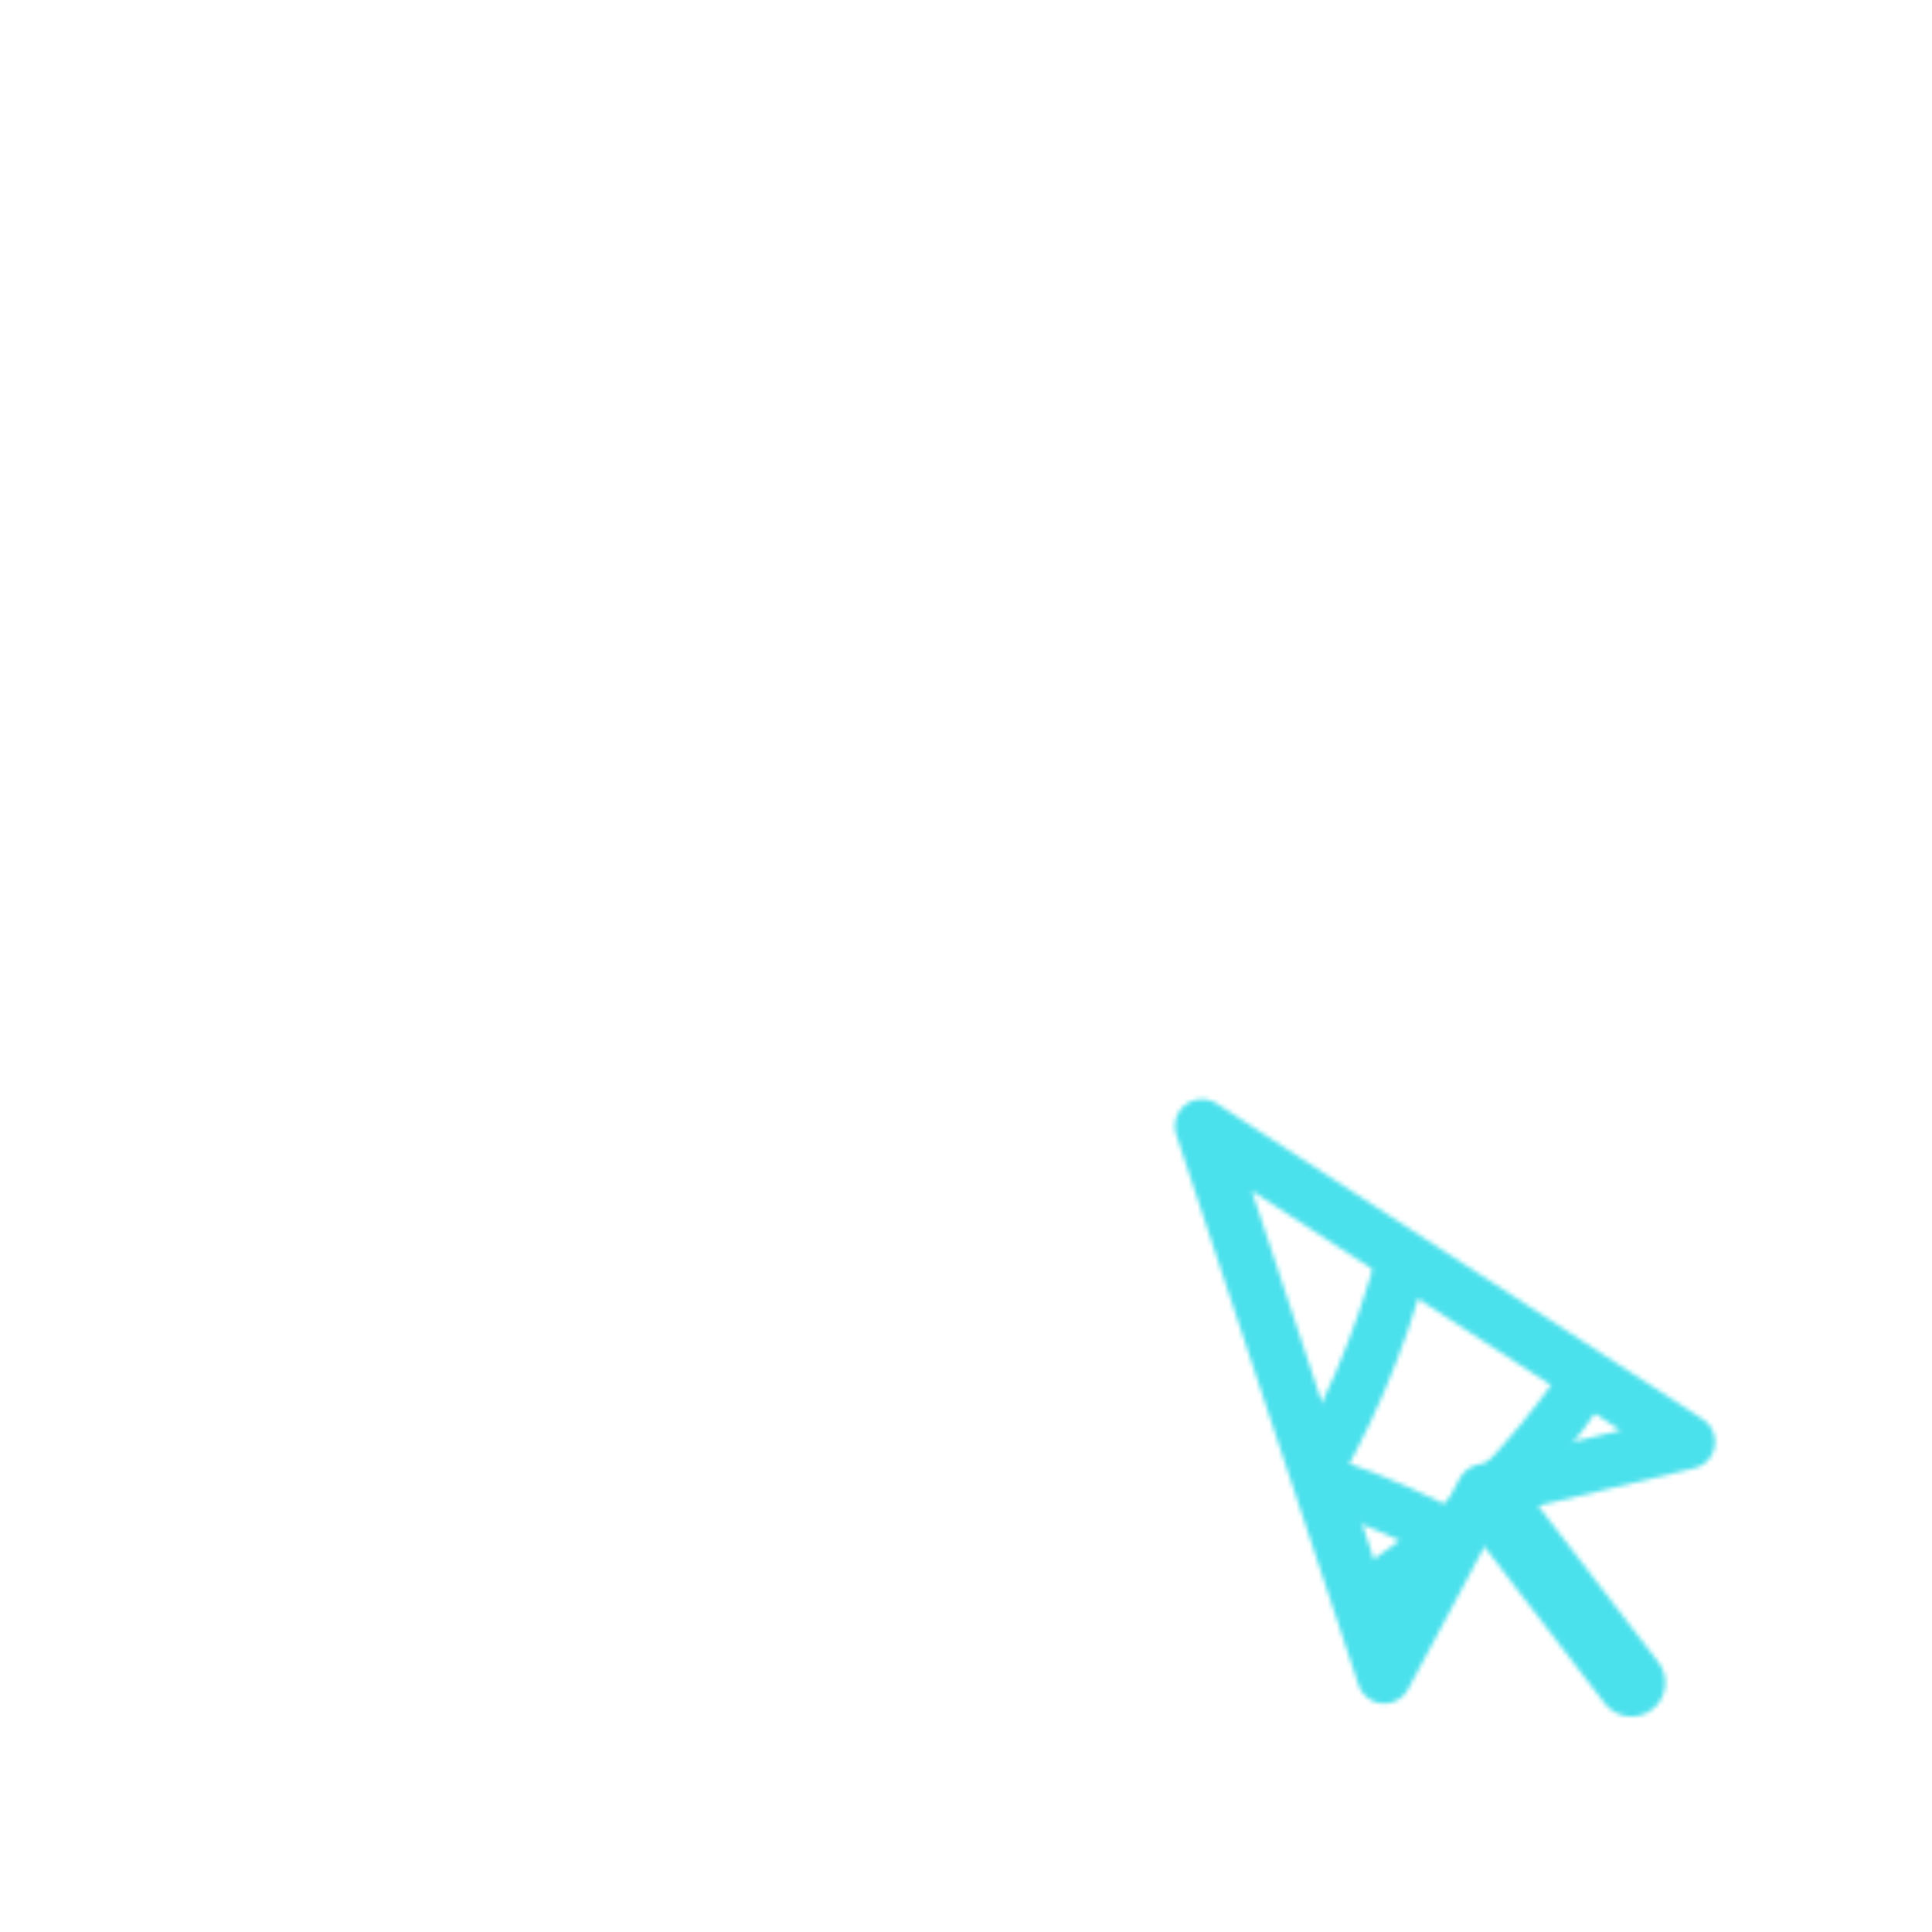 <svg xmlns="http://www.w3.org/2000/svg" xmlns:xlink="http://www.w3.org/1999/xlink" viewBox="0 0 430 430" width="430" height="430" preserveAspectRatio="xMidYMid meet" style="width: 100%; height: 100%; transform: translate3d(0px, 0px, 0px); content-visibility: visible;"><defs><clipPath id="__lottie_element_24"><rect width="430" height="430" x="0" y="0"/></clipPath><clipPath id="__lottie_element_26"><path d="M0,0 L430,0 L430,430 L0,430z"/></clipPath><filter id="__lottie_element_32" x="-100%" y="-100%" width="300%" height="300%"><feGaussianBlur result="filter_result_0" stdDeviation="52.5 52.5" edgeMode="wrap"/></filter><g id="__lottie_element_33"><g clip-path="url(#__lottie_element_34)" transform="matrix(1,0,0,1,0,0)" opacity="1" style="display: block;"><g mask="url(#__lottie_element_41_2)" style="display: block;"><g clip-path="url(#__lottie_element_38)" transform="matrix(0.9,0,0,0.9,21.5,21.5)" opacity="1"><g transform="matrix(3.69,0,0,3.69,-252.487,214.998)" opacity="1" style="display: none;"><g opacity="1" transform="matrix(1,0,0,1,0,0)"><path stroke-linecap="round" stroke-linejoin="round" fill-opacity="0" class="secondary" stroke="rgb(8,168,138)" stroke-opacity="1" stroke-width="3.5" d=" M126.667,50 C109.638,50 95.833,27.614 95.833,0 C95.833,-27.614 109.638,-50 126.667,-50"/></g></g><g transform="matrix(3.69,0,0,3.69,-252.487,214.998)" opacity="1" style="display: none;"><g opacity="1" transform="matrix(1,0,0,1,0,0)"><path stroke-linecap="round" stroke-linejoin="round" fill-opacity="0" class="secondary" stroke="rgb(8,168,138)" stroke-opacity="1" stroke-width="3.5" d=" M126.667,50 C126.75,41.25 126.833,27.614 126.833,0 C126.833,-27.614 126.75,-34.25 126.667,-50"/></g></g><g transform="matrix(3.69,0,0,3.69,-252.487,214.998)" opacity="1" style="display: none;"><g opacity="1" transform="matrix(1,0,0,1,0,0)"><path stroke-linecap="round" stroke-linejoin="round" fill-opacity="0" class="secondary" stroke="rgb(8,168,138)" stroke-opacity="1" stroke-width="3.5" d=" M126.667,50 C144.248,50 158.5,27.614 158.5,0 C158.5,-27.614 144.248,-50 126.667,-50"/></g></g><g transform="matrix(3.69,0,0,3.69,-252.487,214.998)" opacity="1" style="display: none;"><g opacity="1" transform="matrix(1,0,0,1,0,0)"><path stroke-linecap="round" stroke-linejoin="round" fill-opacity="0" class="secondary" stroke="rgb(8,168,138)" stroke-opacity="1" stroke-width="3.5" d=" M126.667,50 C146.875,50 176.931,34.474 176.931,0 C176.931,-34.972 143.954,-50 126.667,-50"/></g></g><g transform="matrix(3.69,0,0,3.69,-252.487,214.998)" opacity="1" style="display: none;"><g opacity="1" transform="matrix(1,0,0,1,0,0)"><path stroke-linecap="round" stroke-linejoin="round" fill-opacity="0" class="secondary" stroke="rgb(8,168,138)" stroke-opacity="1" stroke-width="3.5" d=" M126.667,50 C146.509,50 175.683,34.28 175.683,0 C175.683,-34.764 143.714,-50 126.667,-50"/></g></g><g transform="matrix(3.69,0,0,3.69,-252.487,214.998)" opacity="1" style="display: none;"><g opacity="1" transform="matrix(1,0,0,1,0,0)"><path stroke-linecap="round" stroke-linejoin="round" fill-opacity="0" class="secondary" stroke="rgb(8,168,138)" stroke-opacity="1" stroke-width="3.5" d=" M126.667,50 C146.506,50 175.657,34.27 175.657,0 C175.657,-34.753 143.714,-50 126.667,-50"/></g></g><g transform="matrix(3.69,0,0,3.69,-252.487,214.998)" opacity="1" style="display: none;"><g opacity="1" transform="matrix(1,0,0,1,0,0)"><path stroke-linecap="round" stroke-linejoin="round" fill-opacity="0" class="secondary" stroke="rgb(8,168,138)" stroke-opacity="1" stroke-width="3.5" d=" M126.667,50 C146.346,50 174.438,33.797 174.438,0 C174.438,-34.246 143.752,-50 126.667,-50"/></g></g><g transform="matrix(3.69,0,0,3.69,-252.487,214.998)" opacity="1" style="display: block;"><g opacity="1" transform="matrix(1,0,0,1,0,0)"><path stroke-linecap="round" stroke-linejoin="round" fill-opacity="0" class="secondary" stroke="rgb(8,168,138)" stroke-opacity="1" stroke-width="3.5" d=" M126.667,50 C109.638,50 95.833,27.614 95.833,0 C95.833,-27.614 109.638,-50 126.667,-50"/></g></g><g transform="matrix(3.69,0,0,3.69,-252.487,214.998)" opacity="1" style="display: block;"><g opacity="1" transform="matrix(1,0,0,1,0,0)"><path stroke-linecap="round" stroke-linejoin="round" fill-opacity="0" class="secondary" stroke="rgb(8,168,138)" stroke-opacity="1" stroke-width="3.5" d=" M126.667,50 C126.75,41.25 126.833,27.614 126.833,0 C126.833,-27.614 126.75,-34.25 126.667,-50"/></g></g><g transform="matrix(3.69,0,0,3.69,-252.487,214.998)" opacity="1" style="display: block;"><g opacity="1" transform="matrix(1,0,0,1,0,0)"><path stroke-linecap="round" stroke-linejoin="round" fill-opacity="0" class="secondary" stroke="rgb(8,168,138)" stroke-opacity="1" stroke-width="3.5" d=" M126.667,50 C144.248,50 158.5,27.614 158.5,0 C158.5,-27.614 144.248,-50 126.667,-50"/></g></g><g transform="matrix(3.69,0,0,3.69,-252.487,214.998)" opacity="1" style="display: block;"><g opacity="1" transform="matrix(1,0,0,1,0,0)"><path stroke-linecap="round" stroke-linejoin="round" fill-opacity="0" class="secondary" stroke="rgb(8,168,138)" stroke-opacity="1" stroke-width="3.5" d=" M76.667,0 C76.667,0 176.667,0 176.667,0"/></g></g><g transform="matrix(3.69,0,0,3.69,-252.484,214.996)" opacity="1" style="display: block;"><g opacity="1" transform="matrix(1,0,0,1,0,0)"><path stroke-linecap="round" stroke-linejoin="round" fill-opacity="0" class="secondary" stroke="rgb(8,168,138)" stroke-opacity="1" stroke-width="3.5" d=" M158.993,-38.138 C150.283,-33.578 139.003,-30.828 126.673,-30.828 C114.343,-30.828 103.063,-33.578 94.343,-38.138"/></g></g><g transform="matrix(3.69,0,0,3.69,-252.484,214.997)" opacity="1" style="display: block;"><g opacity="1" transform="matrix(1,0,0,1,0,0)"><path stroke-linecap="round" stroke-linejoin="round" fill-opacity="0" class="secondary" stroke="rgb(8,168,138)" stroke-opacity="1" stroke-width="3.5" d=" M94.343,38.14 C103.053,33.58 114.333,30.83 126.663,30.83 C138.993,30.83 150.273,33.58 158.993,38.14"/></g></g></g></g><g mask="url(#__lottie_element_50_2)" style="display: block;"><g transform="matrix(3.321,0,0,3.321,-205.736,215)" opacity="1"><g opacity="1" transform="matrix(1,0,0,1,0,0)"><path stroke-linecap="round" stroke-linejoin="round" fill-opacity="0" class="primary" stroke="rgb(18,19,49)" stroke-opacity="1" stroke-width="3.5" d=" M176.667,0 C176.667,27.614 154.281,50 126.667,50 C99.053,50 76.667,27.614 76.667,0 C76.667,-27.614 99.053,-50 126.667,-50 C154.281,-50 176.667,-27.614 176.667,0z"/></g></g></g><g transform="matrix(1,0,0,1,-35,-35)" opacity="1" style="display: block;"><g opacity="1" transform="matrix(1,0,0,1,356.603,346.888)"><path stroke-linecap="round" stroke-linejoin="round" fill-opacity="0" class="primary" stroke="rgb(18,19,49)" stroke-opacity="1" stroke-width="12.04" d=" M-54.104,-61.241 C-54.104,-61.241 -13.525,61.241 -13.525,61.241 C-13.525,61.241 8.587,19.98 8.587,19.98 C8.587,19.98 54.104,9.042 54.104,9.042 C54.104,9.042 -54.104,-61.241 -54.104,-61.241z"/></g><g opacity="1" transform="matrix(1,0,0,1,383.653,390.698)"><path stroke-linecap="round" stroke-linejoin="round" fill-opacity="0" class="primary" stroke="rgb(18,19,49)" stroke-opacity="1" stroke-width="15.05" d=" M-14.463,-18.829 C-14.463,-18.829 14.463,18.829 14.463,18.829"/></g></g></g></g><clipPath id="__lottie_element_34"><path d="M0,0 L430,0 L430,430 L0,430z"/></clipPath><mask id="__lottie_element_33_1" mask-type="alpha"><use xmlns:ns1="http://www.w3.org/1999/xlink" ns1:href="#__lottie_element_33"/></mask><clipPath id="__lottie_element_38"><path d="M0,0 L430,0 L430,430 L0,430z"/></clipPath><g id="__lottie_element_41"><g transform="matrix(1,0,0,1,-35,-35)" opacity="1" style="display: block;"><path fill="rgb(255,0,0)" fill-opacity="1" d=" M302.5,285.65 C302.5,285.65 343.08,408.13 343.08,408.13 C343.08,408.13 365.19,366.87 365.19,366.87 C365.19,366.87 410.71,355.93 410.71,355.93 C410.71,355.93 302.5,285.65 302.5,285.65z M369.19,371.87 C369.19,371.87 398.12,409.53 398.12,409.53"/><g opacity="1" transform="matrix(1,0,0,1,356.603,346.888)"/><g opacity="1" transform="matrix(1,0,0,1,383.653,390.698)"/></g></g><g id="__lottie_element_50"><g transform="matrix(1,0,0,1,-35,-35)" opacity="1" style="display: block;"><path fill="rgb(255,0,0)" fill-opacity="1" d=" M302.5,285.65 C302.5,285.65 343.08,408.13 343.08,408.13 C343.08,408.13 365.19,366.87 365.19,366.87 C365.19,366.87 410.71,355.93 410.71,355.93 C410.71,355.93 302.5,285.65 302.5,285.65z M369.19,371.87 C369.19,371.87 398.12,409.53 398.12,409.53"/><path fill="rgb(255,0,0)" fill-opacity="1" d=" M302.5,285.65 C302.5,285.65 343.08,408.13 343.08,408.13 C343.08,408.13 365.19,366.87 365.19,366.87 C365.19,366.87 410.71,355.93 410.71,355.93 C410.71,355.93 302.5,285.65 302.5,285.65z M369.19,371.87 C369.19,371.87 398.12,409.53 398.12,409.53"/><g opacity="1" transform="matrix(1,0,0,1,356.603,346.888)"/><g opacity="1" transform="matrix(1,0,0,1,383.653,390.698)"/></g></g><filter id="__lottie_element_53" filterUnits="objectBoundingBox" x="0%" y="0%" width="100%" height="100%"><feComponentTransfer in="SourceGraphic"><feFuncA type="table" tableValues="1.0 0.0"/></feComponentTransfer></filter><mask id="__lottie_element_50_2" mask-type="alpha" maskUnits="userSpaceOnUse"><g filter="url(#__lottie_element_53)"><rect width="430" height="430" x="0" y="0" fill="#ffffff" opacity="0"/><use xmlns:ns2="http://www.w3.org/1999/xlink" ns2:href="#__lottie_element_50"/></g></mask><filter id="__lottie_element_54" filterUnits="objectBoundingBox" x="0%" y="0%" width="100%" height="100%"><feComponentTransfer in="SourceGraphic"><feFuncA type="table" tableValues="1.0 0.0"/></feComponentTransfer></filter><mask id="__lottie_element_41_2" mask-type="alpha" maskUnits="userSpaceOnUse"><g filter="url(#__lottie_element_54)"><rect width="430" height="430" x="0" y="0" fill="#ffffff" opacity="0"/><use xmlns:ns3="http://www.w3.org/1999/xlink" ns3:href="#__lottie_element_41"/></g></mask></defs><g clip-path="url(#__lottie_element_24)"><g clip-path="url(#__lottie_element_26)" transform="matrix(1,0,0,1,0,0)" opacity="1" style="display: block;"><g mask="url(#__lottie_element_33_1)" style="display: block;"><g filter="url(#__lottie_element_32)" transform="matrix(-0.167,-2.394,2.394,-0.167,271.941,220.46)" opacity="1"><g class="design" opacity="1" transform="matrix(1,0,0,1,0,0)"><path class="primary" fill="rgb(75,225,236)" fill-opacity="1" d=" M0,-250 C137.975,-250 250,-137.975 250,0 C250,137.975 137.975,250 0,250 C-137.975,250 -250,137.975 -250,0 C-250,-137.975 -137.975,-250 0,-250z"/></g><g class="design" opacity="1" transform="matrix(1,0,0,1,113.242,-118.884)"><path class="secondary" fill="rgb(203,94,238)" fill-opacity="1" d=" M0,-176.5 C97.478,-176.5 176.5,-97.478 176.5,0 C176.5,97.478 97.478,176.5 0,176.5 C-43.948,176.5 -74.396,142.443 -105.29,115.869 C-142.921,83.5 -176.5,53.531 -176.5,0 C-176.5,-97.478 -97.478,-176.5 0,-176.5z"/></g></g></g></g></g></svg>